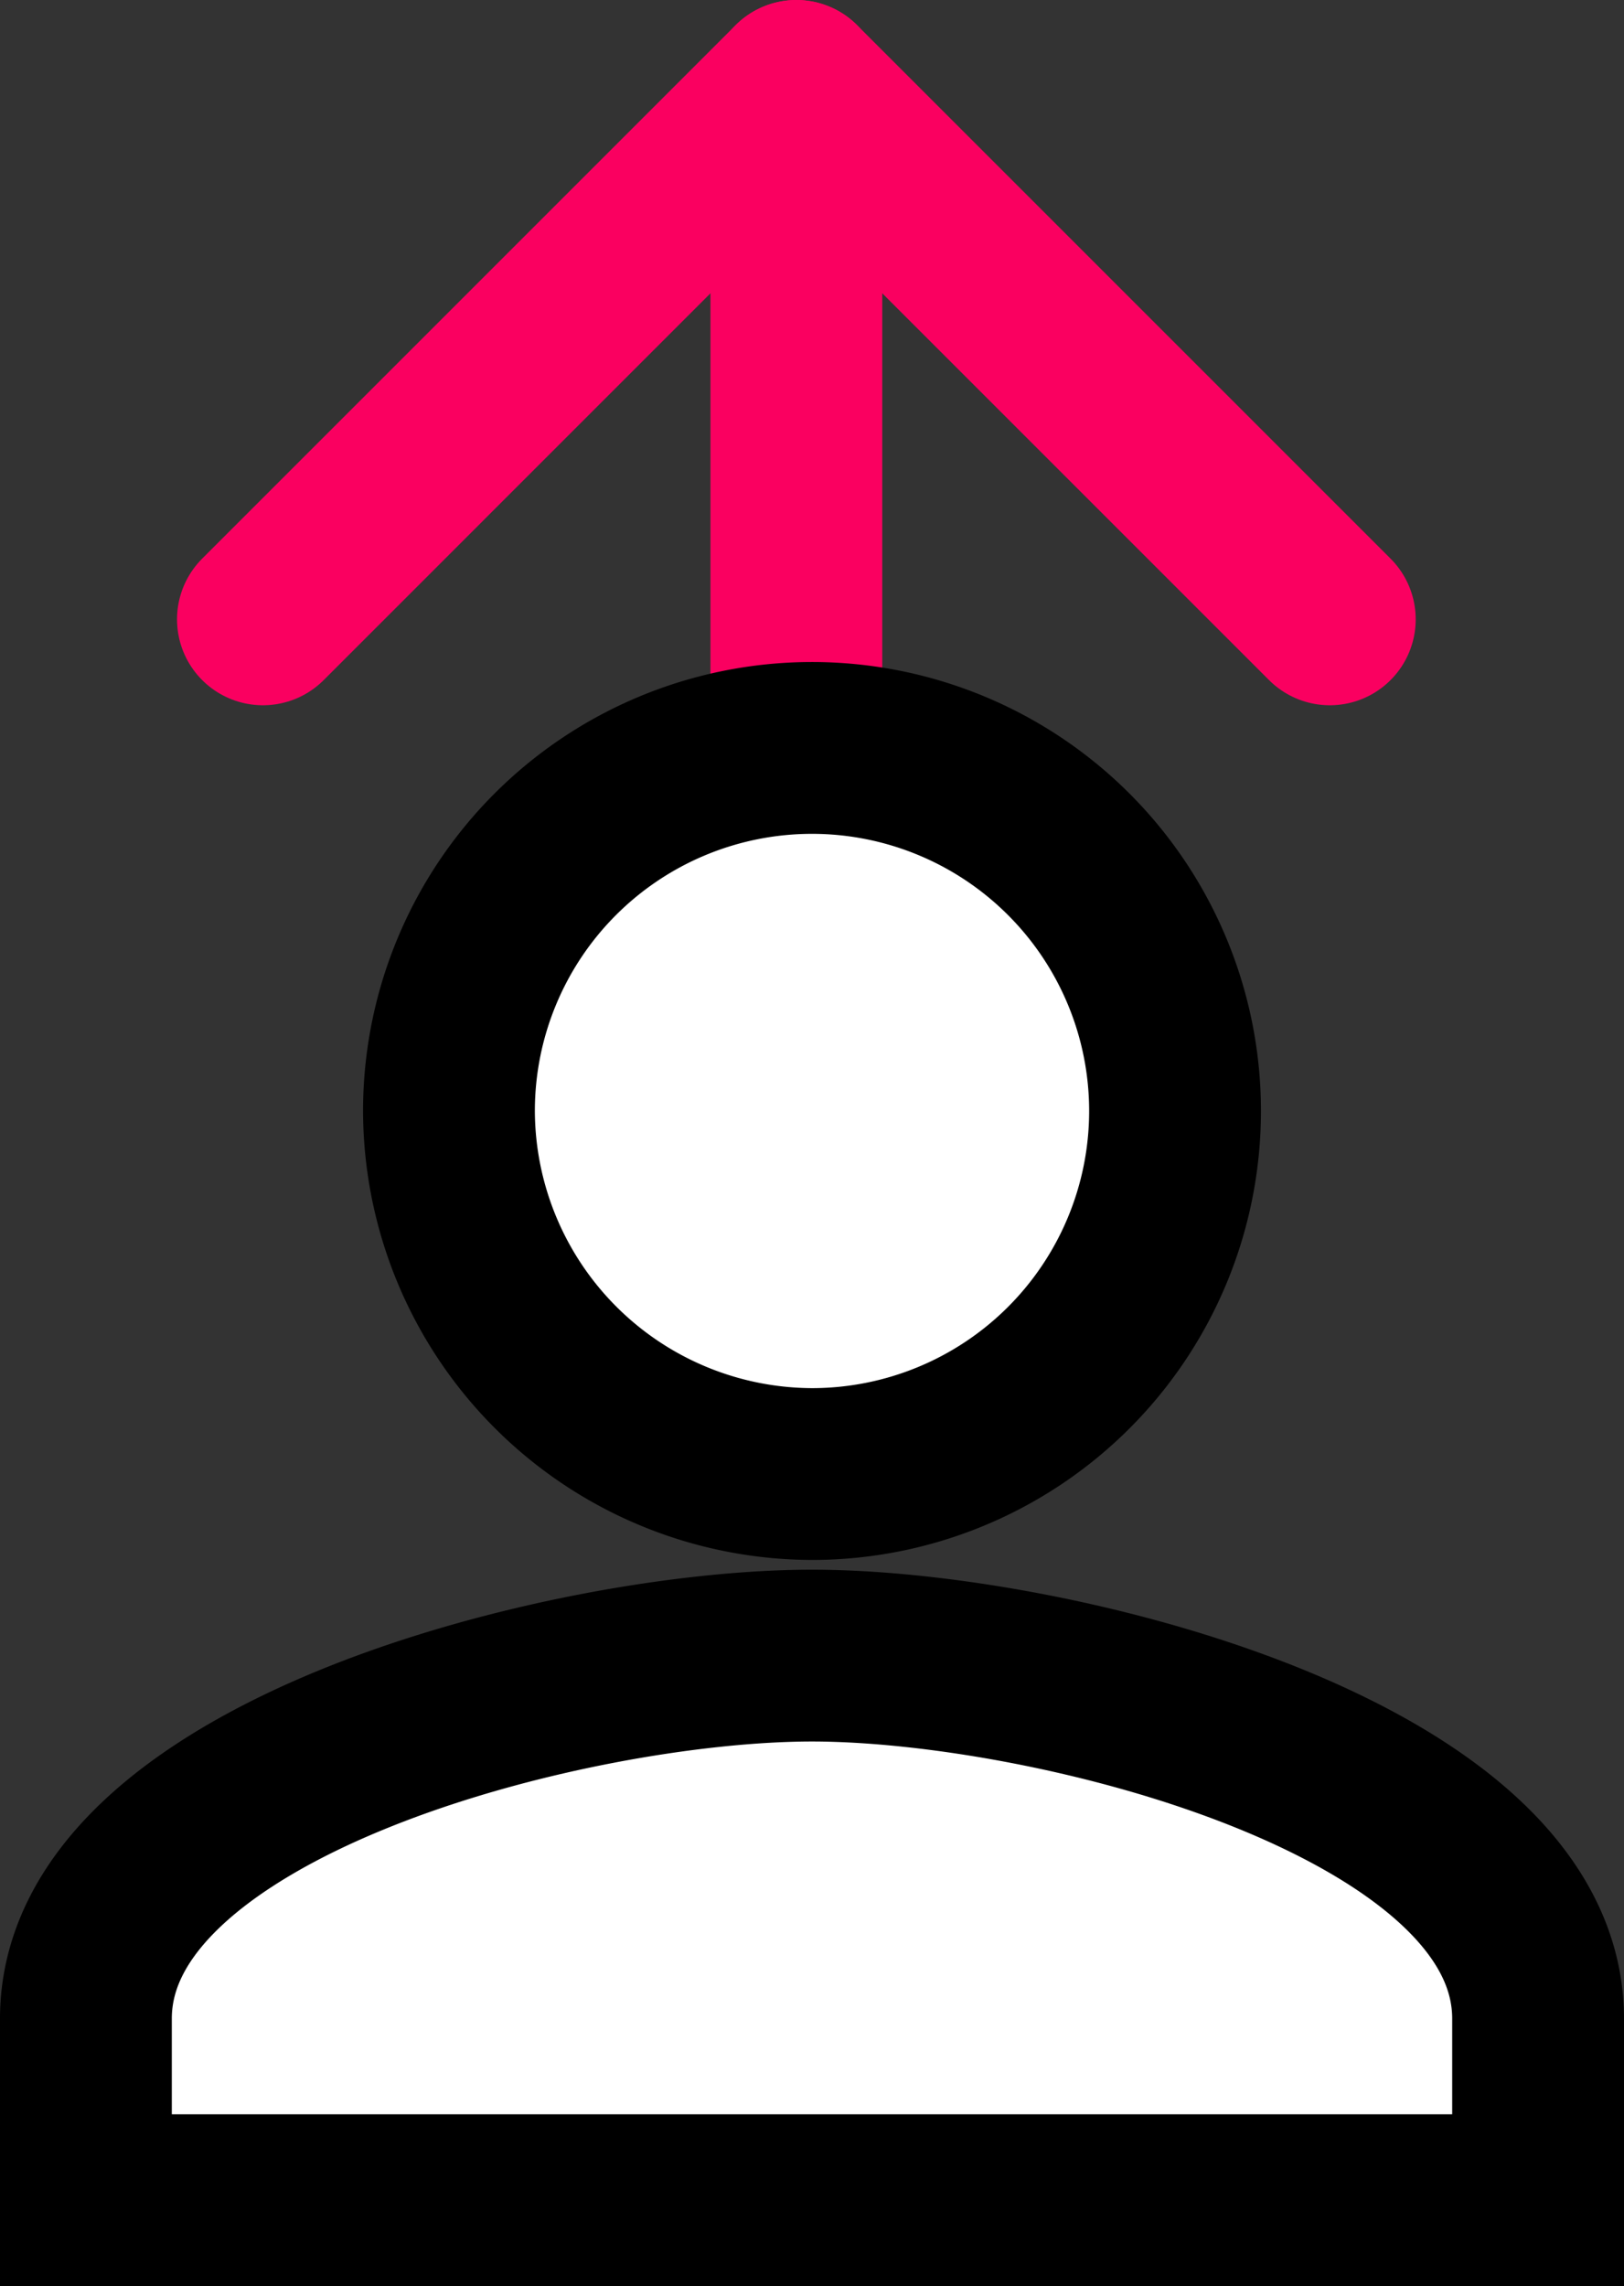 <svg xmlns="http://www.w3.org/2000/svg" width="28.356" height="39.915" viewBox="0 0 28.356 39.915">
  <rect x="0" y="0" width="28.356" height="39.915" fill="#333333" stroke="none"/>
  <g id="Group_803" data-name="Group 803" transform="translate(-836 -2172.465)">
    <g id="Icon_feather-arrow-up" data-name="Icon feather-arrow-up" transform="translate(840.591 2173.965)">
      <path id="Path_1453" data-name="Path 1453" d="M18,24.78V7.5" transform="translate(-8.686 -7.5)" fill="none" stroke="#fa0060" stroke-linecap="round" stroke-linejoin="round" stroke-width="3"/>
      <path id="Path_1454" data-name="Path 1454" d="M7.5,16.814,16.814,7.5l9.314,9.314" transform="translate(-7.5 -7.5)" fill="none" stroke="#fa0060" stroke-linecap="round" stroke-linejoin="round" stroke-width="3"/>
    </g>
    <path id="Icon_ionic-md-person" data-name="Icon ionic-md-person" d="M17.178,17.178a6.339,6.339,0,1,0-6.339-6.339A6.358,6.358,0,0,0,17.178,17.178Zm0,3.17c-4.2,0-12.678,2.14-12.678,6.339v3.17H29.856v-3.17C29.856,22.487,21.378,20.348,17.178,20.348Z" transform="translate(833 2181.024)" fill="#fff" stroke="#000" stroke-linecap="square" stroke-width="3"/>
  </g>
</svg>
